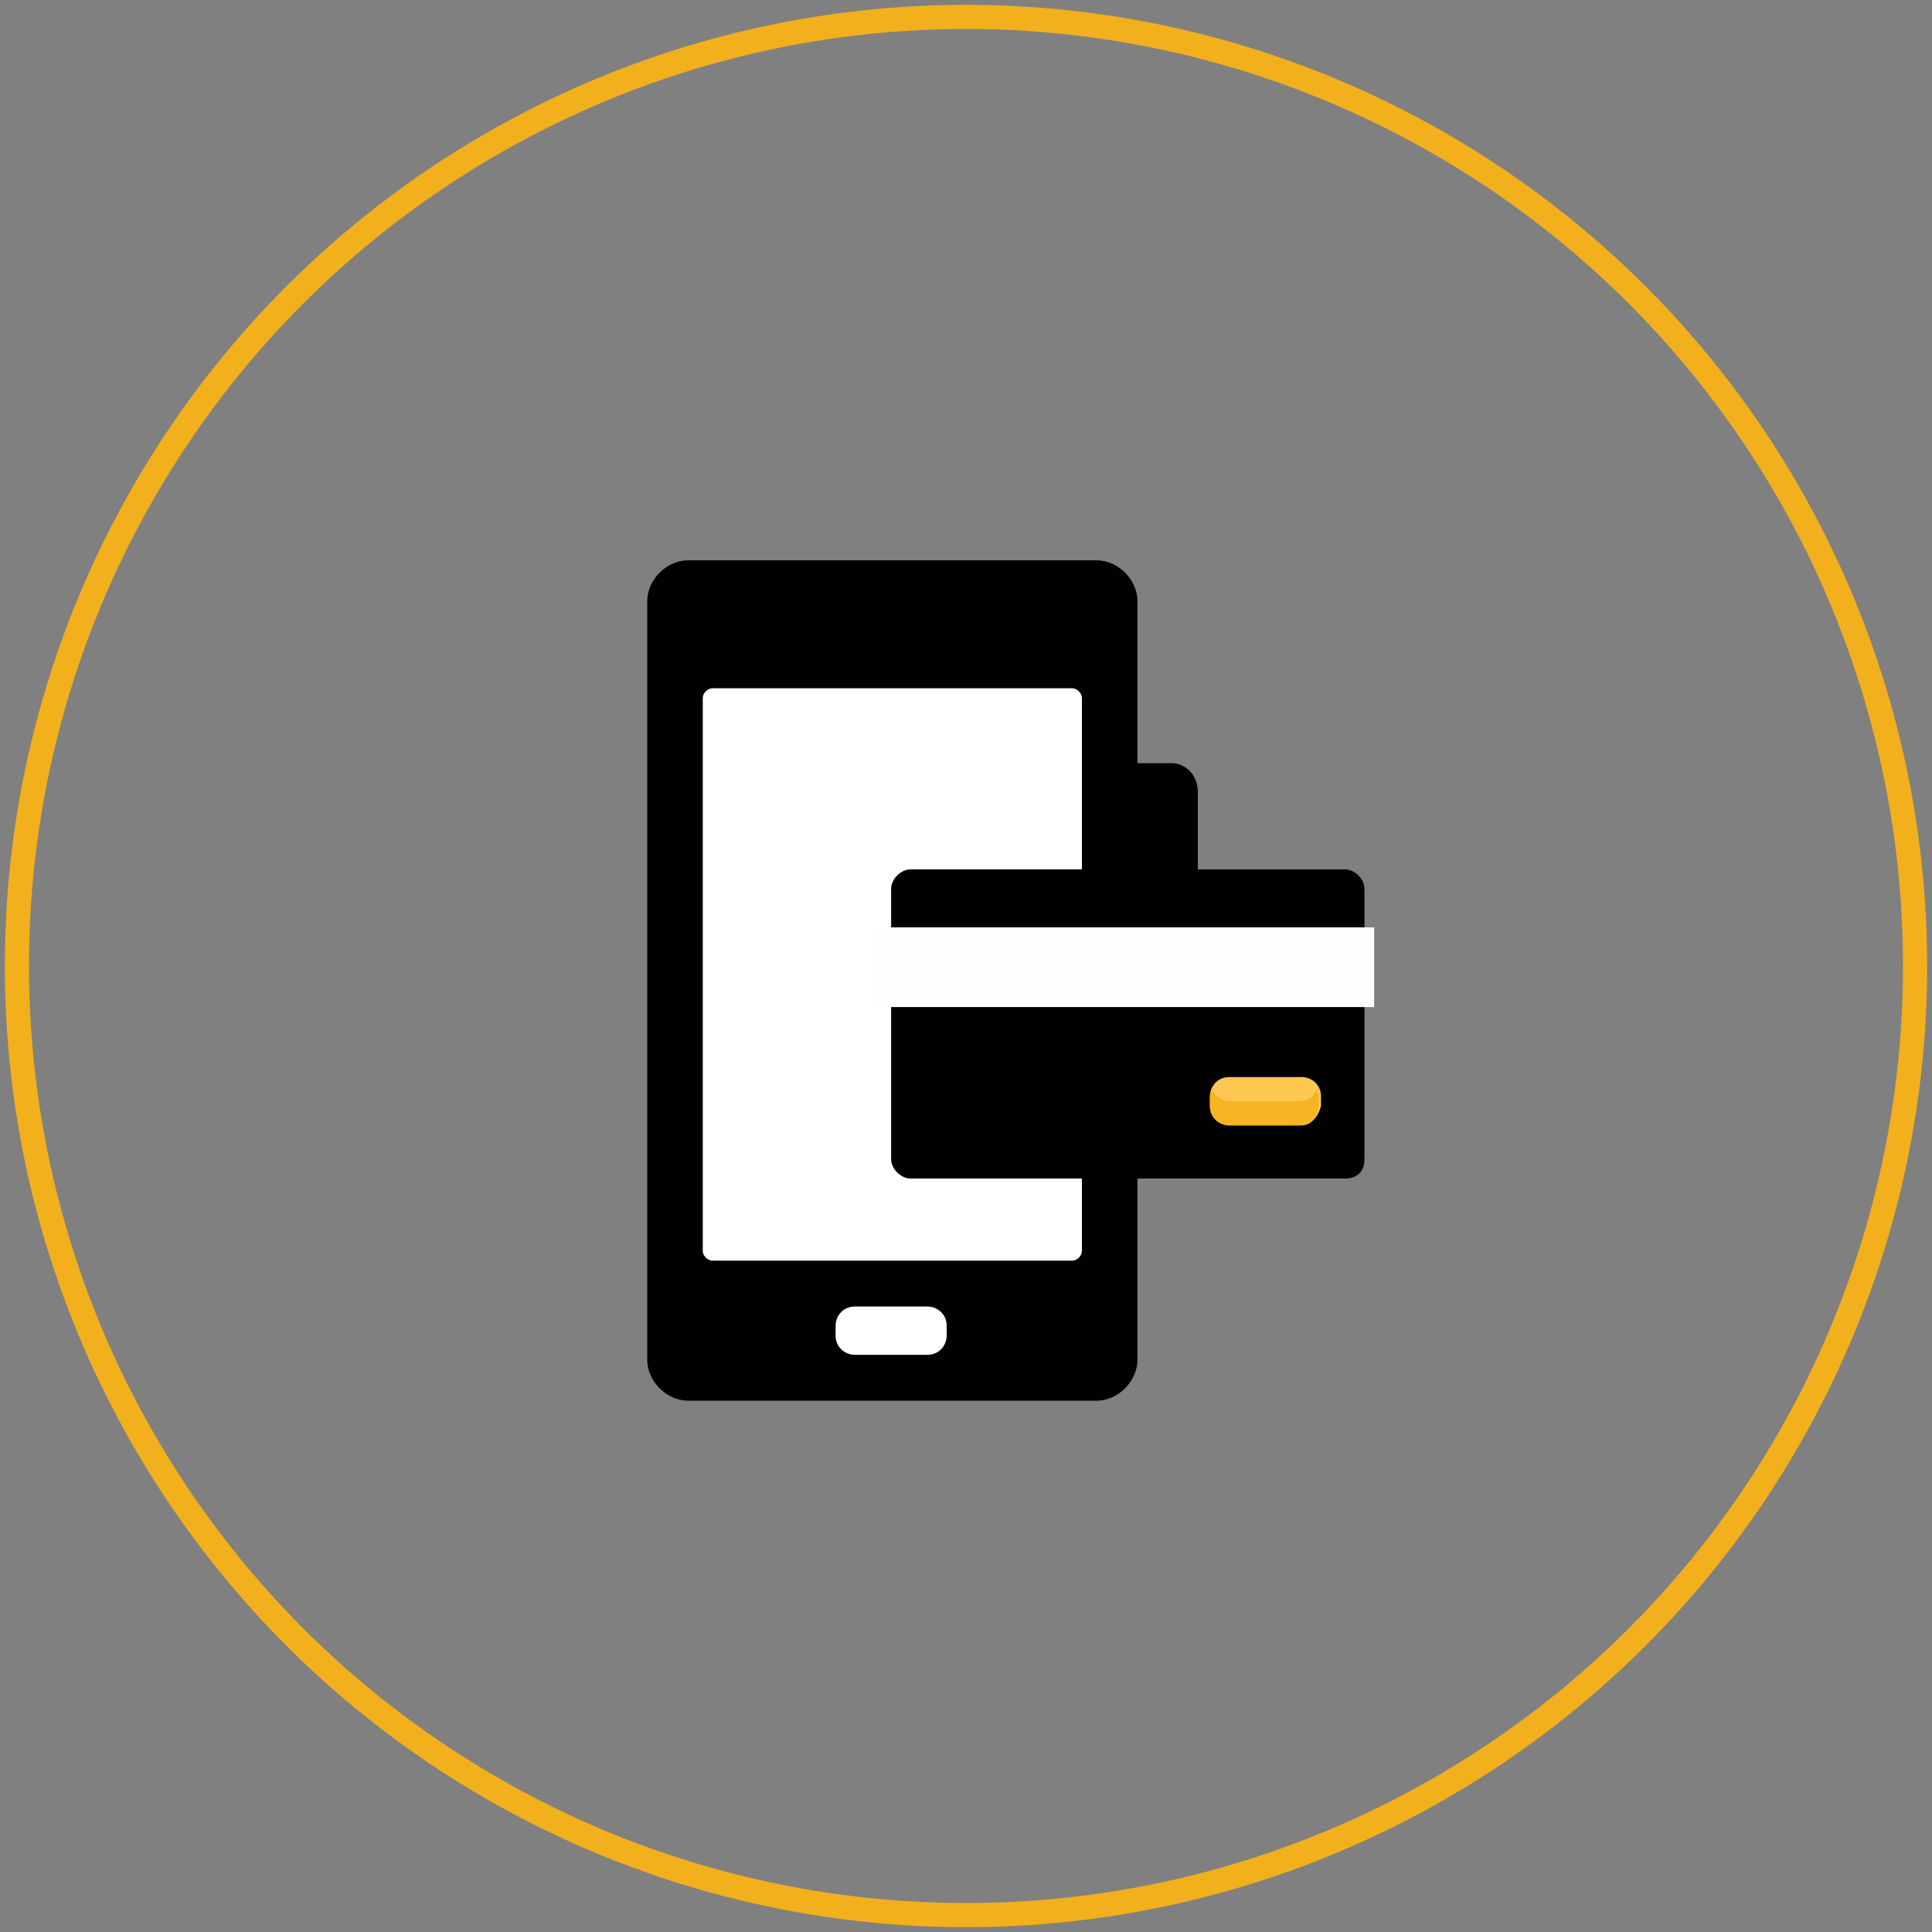 <?xml version="1.0" encoding="utf-8"?>
<!-- Generator: Adobe Illustrator 22.0.1, SVG Export Plug-In . SVG Version: 6.00 Build 0)  -->
<svg version="1.1" id="Layer_1" xmlns="http://www.w3.org/2000/svg" xmlns:xlink="http://www.w3.org/1999/xlink" x="0px" y="0px"
	 viewBox="0 0 80 80" style="enable-background:new 0 0 80 80;" xml:space="preserve">
<rect x="0" y="0" width="80" height="80" fill="#808080" stroke="none"/>
<style type="text/css">
	.st0{fill:none;stroke:#F2B01D;stroke-miterlimit:10;}
	.st1{fill:#010101;}
	.st2{fill:#FFFFFF;}
	.st3{fill:#FDFEFF;}
	.st4{fill:#FFC853;}
	.st5{fill:#F9B424;}
</style>
<circle class="st0" cx="40" cy="40" r="39.3"/>
<g>
	<g>
		<path class="st1" d="M39.7,31.6h-4.4c-0.6,0-1.1,0.5-1.1,1.2v4.7c0,0.6,0.5,1.2,1.1,1.2h4.4c0.6,0,1.1-0.5,1.1-1.2v-4.7
			C40.8,32.1,40.3,31.6,39.7,31.6z"/>
	</g>
</g>
<g>
	<g>
		<path class="st1" d="M48.5,31.6h-4.4c-0.6,0-1.1,0.5-1.1,1.2v4.7c0,0.6,0.5,1.2,1.1,1.2h4.4c0.6,0,1.1-0.5,1.1-1.2v-4.7
			C49.6,32.1,49.1,31.6,48.5,31.6z"/>
	</g>
</g>
<g>
	<path class="st1" d="M45.4,23.2H28.5c-0.9,0-1.7,0.8-1.7,1.7v31.4c0,0.9,0.8,1.7,1.7,1.7h16.9c0.9,0,1.7-0.8,1.7-1.7v-7.4V36V24.9
		C47.1,24,46.3,23.2,45.4,23.2z"/>
	<path class="st2" d="M44.4,28.5H29.5c-0.2,0-0.4,0.2-0.4,0.4v22.9c0,0.2,0.2,0.4,0.4,0.4h14.9c0.2,0,0.4-0.2,0.4-0.4v-2.9V36v-7.1
		C44.8,28.7,44.6,28.5,44.4,28.5z"/>
	<path class="st2" d="M38.4,56.1h-3c-0.4,0-0.8-0.3-0.8-0.8v-0.4c0-0.4,0.3-0.8,0.8-0.8h3c0.4,0,0.8,0.3,0.8,0.8v0.4
		C39.2,55.7,38.9,56.1,38.4,56.1z"/>
	<path class="st1" d="M55.7,48.8h-18c-0.4,0-0.8-0.4-0.8-0.8V36.8c0-0.4,0.4-0.8,0.8-0.8h18c0.4,0,0.8,0.4,0.8,0.8V48
		C56.5,48.5,56.2,48.8,55.7,48.8z"/>
	<rect x="36.2" y="38.4" class="st3" width="20.7" height="3.3"/>
	<path class="st4" d="M53.9,46.6h-3c-0.4,0-0.8-0.3-0.8-0.8v-0.4c0-0.4,0.3-0.8,0.8-0.8h3c0.4,0,0.8,0.3,0.8,0.8v0.4
		C54.6,46.2,54.3,46.6,53.9,46.6z"/>
	<path class="st5" d="M53.8,45.6h-2.9c-0.3,0-0.6-0.2-0.7-0.5c0,0.1-0.1,0.2-0.1,0.3v0.4c0,0.4,0.4,0.8,0.8,0.8h2.9
		c0.4,0,0.8-0.4,0.8-0.8v-0.4c0-0.1,0-0.2-0.1-0.3C54.4,45.4,54.2,45.6,53.8,45.6z"/>
</g>
</svg>
